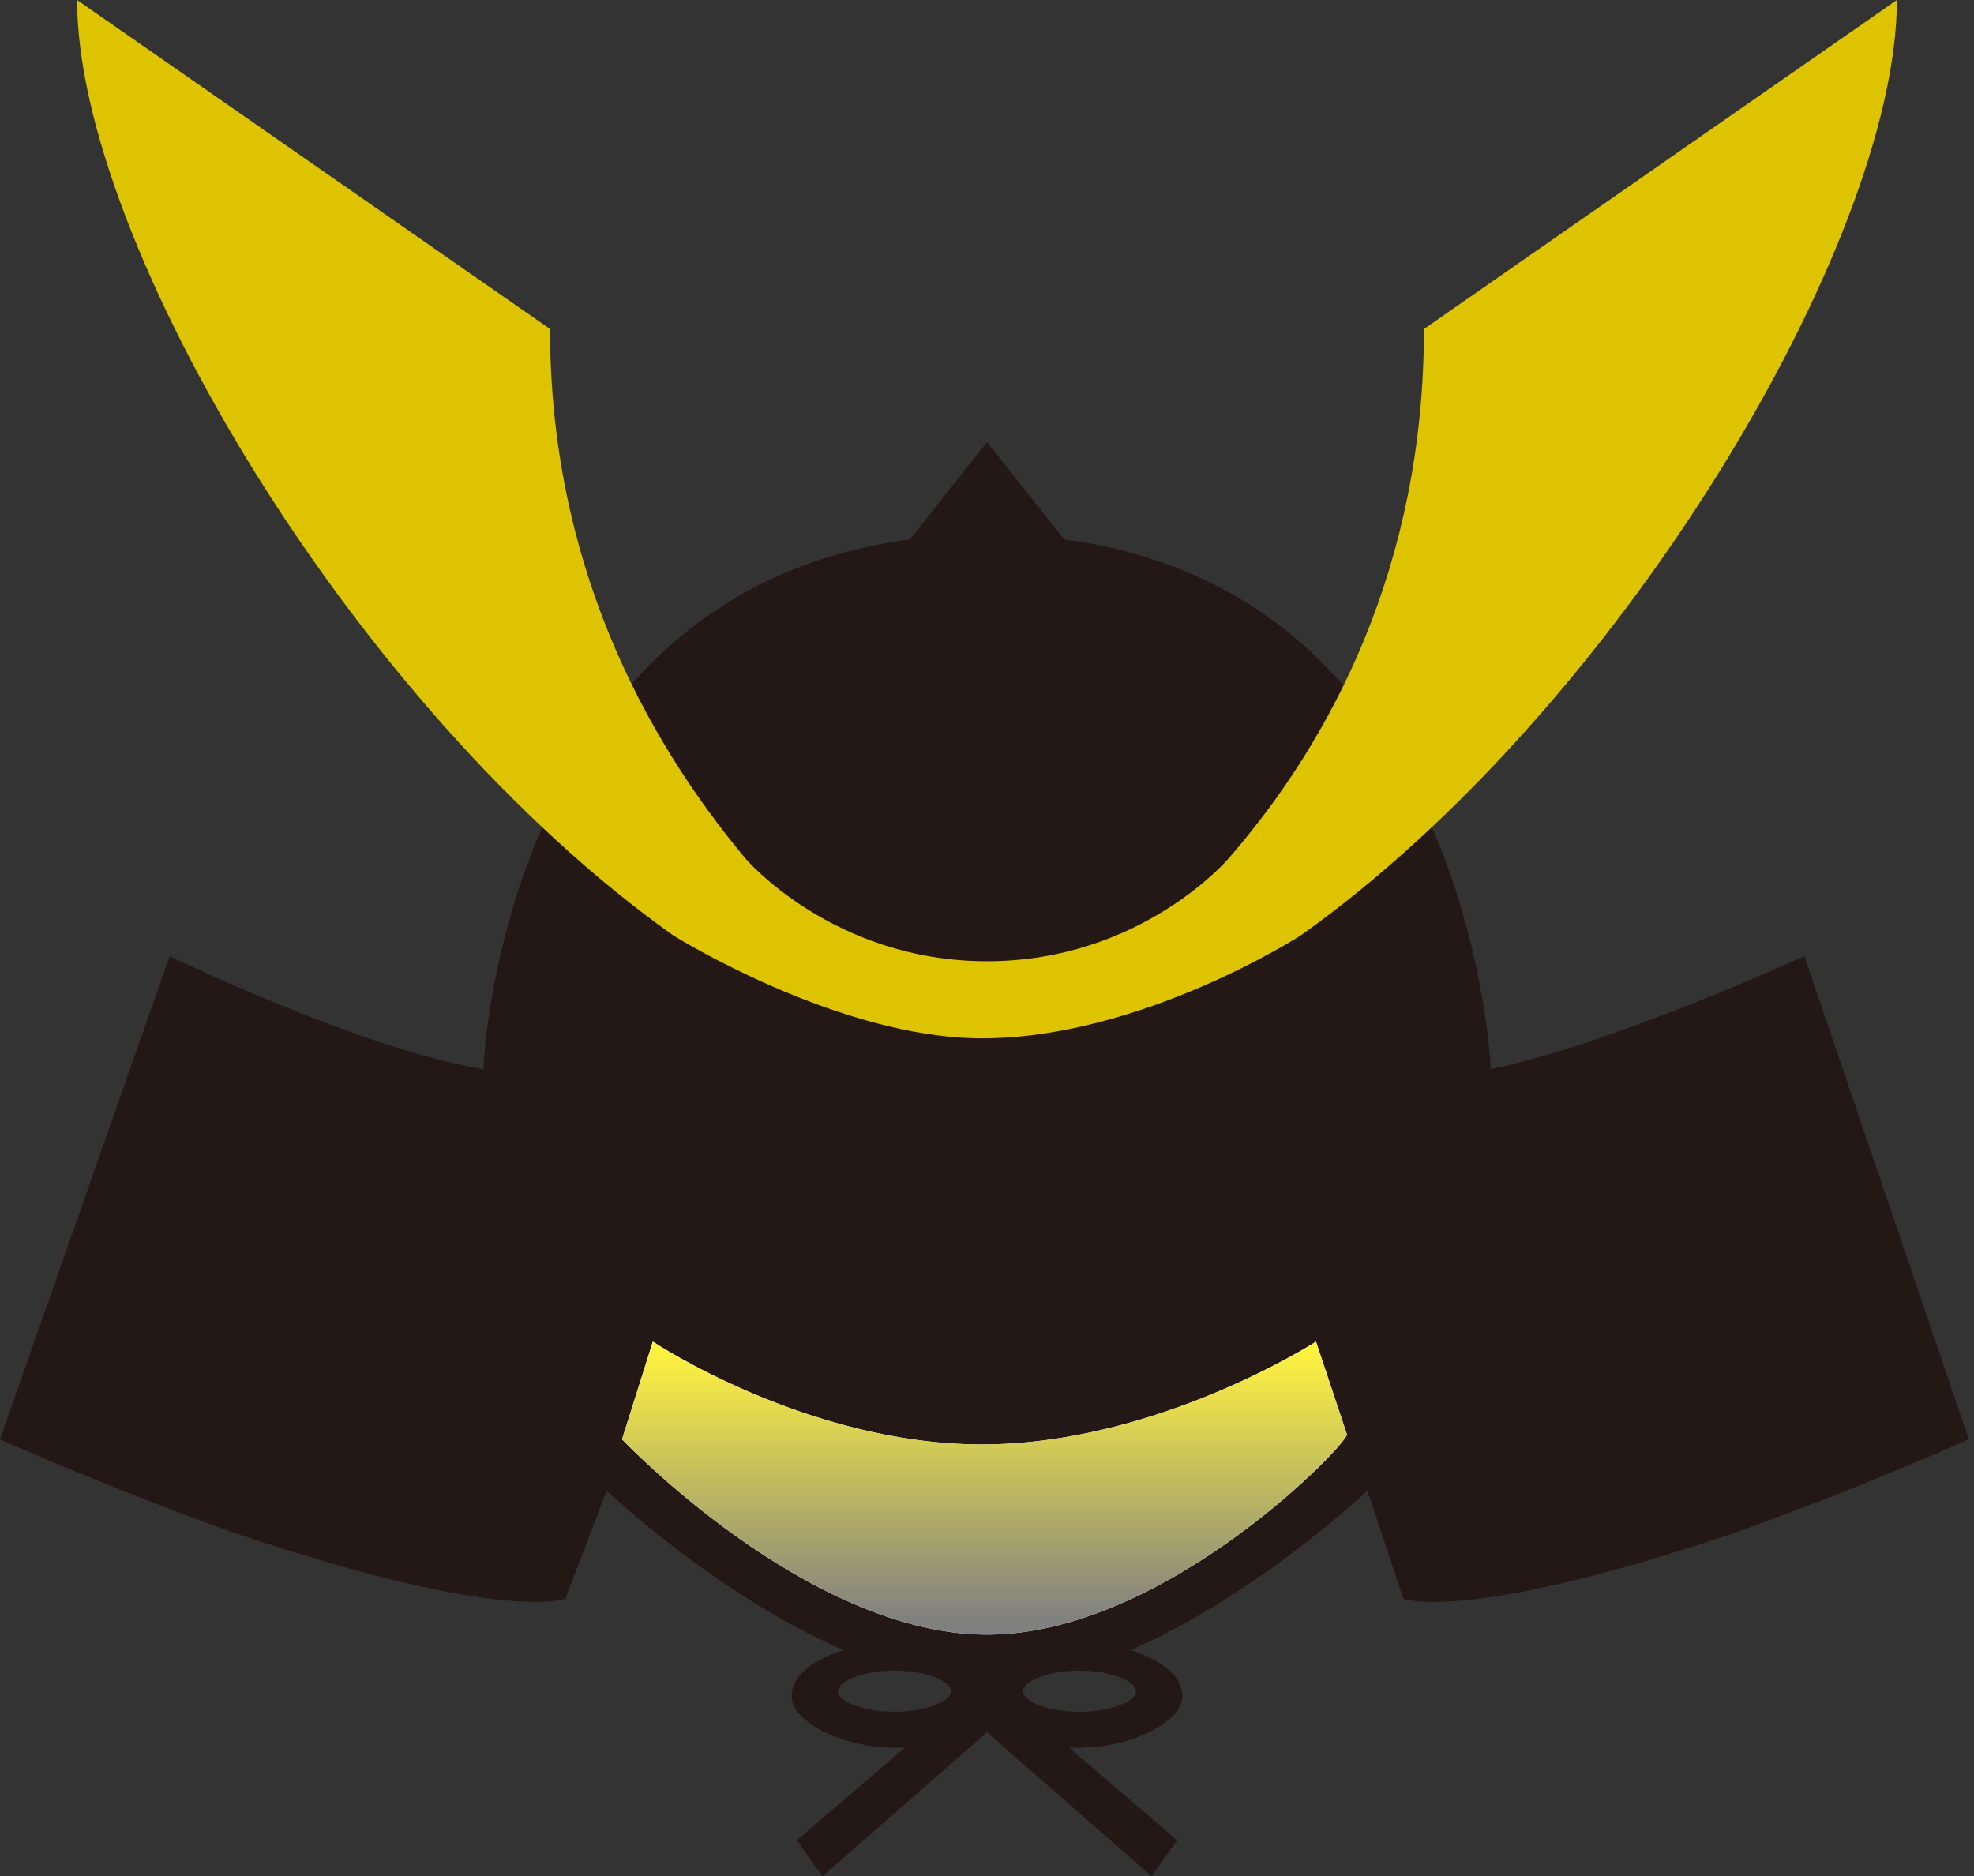 <?xml version="1.0" encoding="utf-8"?>
<!-- Generator: Adobe Illustrator 26.0.3, SVG Export Plug-In . SVG Version: 6.00 Build 0)  -->
<svg version="1.1" id="_レイヤー_2" xmlns="http://www.w3.org/2000/svg" xmlns:xlink="http://www.w3.org/1999/xlink" x="0px"
	 y="0px" viewBox="0 0 38.4 36.5" style="enable-background:new 0 0 38.4 36.5;" xml:space="preserve">
<rect x="0" y="0" width="38.4" height="36.5" fill="#333333" stroke="none"/>
<style type="text/css">
	.st0{fill:#231815;}
	.st1{fill:#DDC300;}
	.st2{fill:#FFFFFF;}
	.st3{fill:url(#SVGID_1_);}
</style>
<g id="_レイヤー_2-2">
	<path class="st0" d="M35.1,18.6c0,0-3.7,1.7-6.1,2.2c0,0-0.4-10.4-9.8-10.4S9.4,20.8,9.4,20.8c-2.4-0.4-6.1-2.2-6.1-2.2L0,28
		c0,0,2,0.9,4.5,1.8c5.3,1.8,6.5,1.3,6.5,1.3l0.8-2.1c0,0,2.1,2,4.6,3.1c-0.6,0.2-1,0.5-1,0.9c0,0.5,1,1,2,1c0.1,0,0.1,0,0.2,0
		l-2.1,1.8l0.5,0.7l3.2-2.8l3.2,2.8l0.5-0.7l-2.1-1.8c0.1,0,0.1,0,0.2,0c1,0,2-0.5,2-1c0-0.4-0.4-0.7-1-0.9c2.5-1.1,4.6-3.1,4.6-3.1
		l0.7,2.1c0,0,1.2,0.5,6.5-1.3c2.5-0.9,4.5-1.8,4.5-1.8L35.1,18.6L35.1,18.6z M16.3,32.9c0-0.2,0.5-0.4,1.1-0.4s1.1,0.2,1.1,0.4
		s-0.5,0.4-1.1,0.4S16.3,33.1,16.3,32.9z M22.1,32.9c0,0.2-0.5,0.4-1.1,0.4s-1.1-0.2-1.1-0.4s0.5-0.4,1.1-0.4S22.1,32.7,22.1,32.9z"
		/>
	<path class="st1" d="M19.1,20.2c3.1,0,6.2-2,6.2-2C31.5,13.8,36.9,4.7,36.9,0l-9.2,6.4c0,4.6-1.8,8-3.8,10.3c0,0-1.7,2-4.7,2
		s-4.7-2-4.7-2c-2-2.4-3.8-5.8-3.8-10.3L1.5,0c0,4.7,5.4,13.8,11.6,18.2C13.1,18.2,16.3,20.2,19.1,20.2z"/>
	<polygon class="st0" points="16.9,11.5 19.2,8.6 21.5,11.5 	"/>
	<path class="st2" d="M19.2,31.8c-3.5,0-7.1-3.8-7.1-3.8l0.6-1.9c0,0,3,2,6.4,2s6.5-2,6.5-2l0.6,1.8C26.3,28,22.7,31.8,19.2,31.8
		L19.2,31.8z"/>
	
		<linearGradient id="SVGID_1_" gradientUnits="userSpaceOnUse" x1="177.85" y1="83.217" x2="177.85" y2="100.717" gradientTransform="matrix(0.3 0 0 -0.3 -34.16 56.47)">
		<stop  offset="0" style="stop-color:#808080"/>
		<stop  offset="1" style="stop-color:#FFF33F"/>
	</linearGradient>
	<path class="st3" d="M19.2,31.8c-3.5,0-7.1-3.8-7.1-3.8l0.6-1.9c0,0,3,2,6.4,2s6.5-2,6.5-2l0.6,1.8C26.3,28,22.7,31.8,19.2,31.8
		L19.2,31.8z"/>
</g>
</svg>

